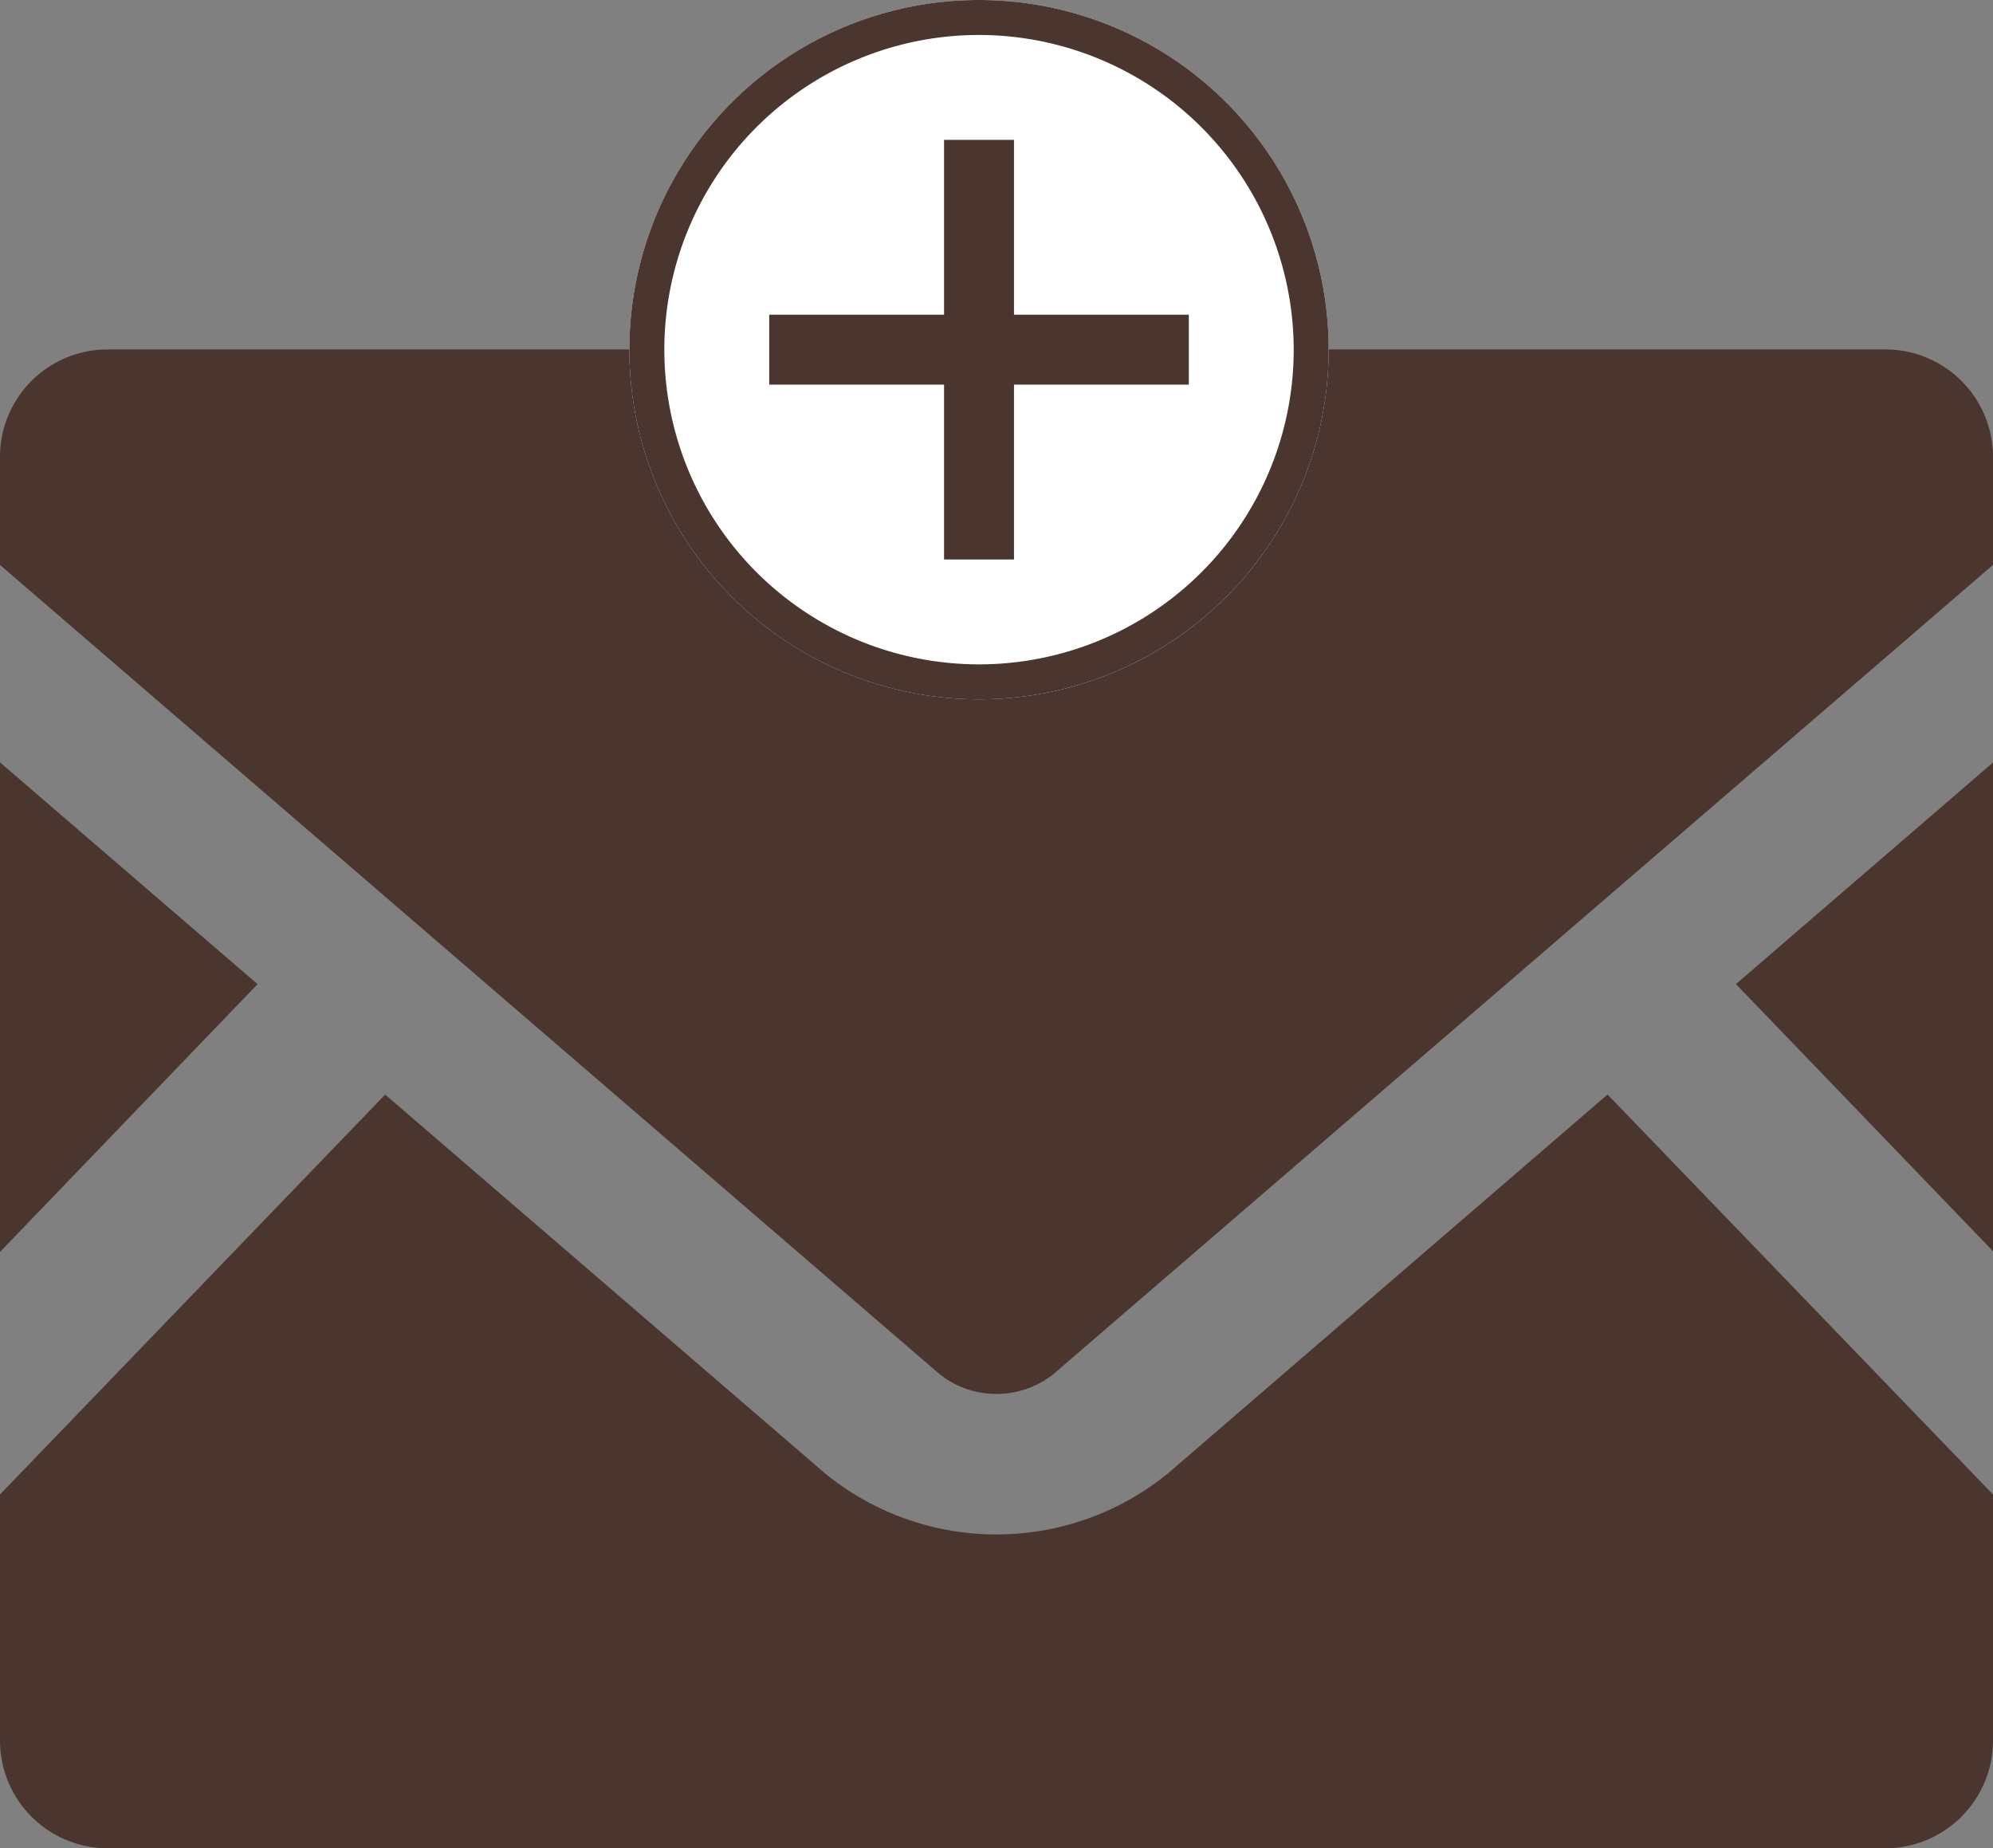 <svg xmlns="http://www.w3.org/2000/svg" width="28.5" height="26.425" viewBox="0 0 28.5 26.425">
  <rect x="0" y="0" width="28.5" height="26.425" fill="#808080" stroke="none"/>
  <g id="グループ_3360" data-name="グループ 3360" transform="translate(1914.116 13863)">
    <g id="グループ_3359" data-name="グループ 3359" transform="translate(10402.884 -2784)">
      <g id="メールの無料アイコン素材" transform="translate(-12317 -11137.522)">
        <path id="パス_8581" data-name="パス 8581" d="M449.6,176.591l-3.678-3.821L449.6,169.6Z" transform="translate(-421.098 -100.176)" fill="#4a352f"/>
        <path id="パス_8582" data-name="パス 8582" d="M3.683,172.771,0,176.6v-7Z" transform="translate(0 -100.176)" fill="#4a352f"/>
        <path id="パス_8583" data-name="パス 8583" d="M28.5,260.6v3.518a1.541,1.541,0,0,1-1.541,1.541H1.541A1.541,1.541,0,0,1,0,264.115V260.6l5.508-5.718L11.8,260.3a3.879,3.879,0,0,0,4.9,0l6.288-5.419Z" transform="translate(0 -180.708)" fill="#4a352f"/>
        <path id="パス_8584" data-name="パス 8584" d="M28.5,65.055V66.6L15.06,78.174a1.311,1.311,0,0,1-1.621,0L0,66.6V65.055a1.537,1.537,0,0,1,1.541-1.536H26.959A1.538,1.538,0,0,1,28.5,65.055Z" transform="translate(0 0)" fill="#4a352f"/>
      </g>
      <circle id="楕円形_237" data-name="楕円形 237" cx="5" cy="5" r="5" transform="translate(-12308 -11079)" fill="#fff"/>
      <path id="楕円形_237_-_アウトライン" data-name="楕円形 237 - アウトライン" d="M5,.5A4.5,4.5,0,1,0,9.5,5,4.505,4.505,0,0,0,5,.5M5,0A5,5,0,1,1,0,5,5,5,0,0,1,5,0Z" transform="translate(-12308 -11079)" fill="#4a352f"/>
      <path id="線_440" data-name="線 440" d="M6,.5H0v-1H6Z" transform="translate(-12306 -11074)" fill="#4a352f"/>
      <path id="線_441" data-name="線 441" d="M.5,6h-1V0h1Z" transform="translate(-12303 -11077)" fill="#4a352f"/>
    </g>
  </g>
</svg>
